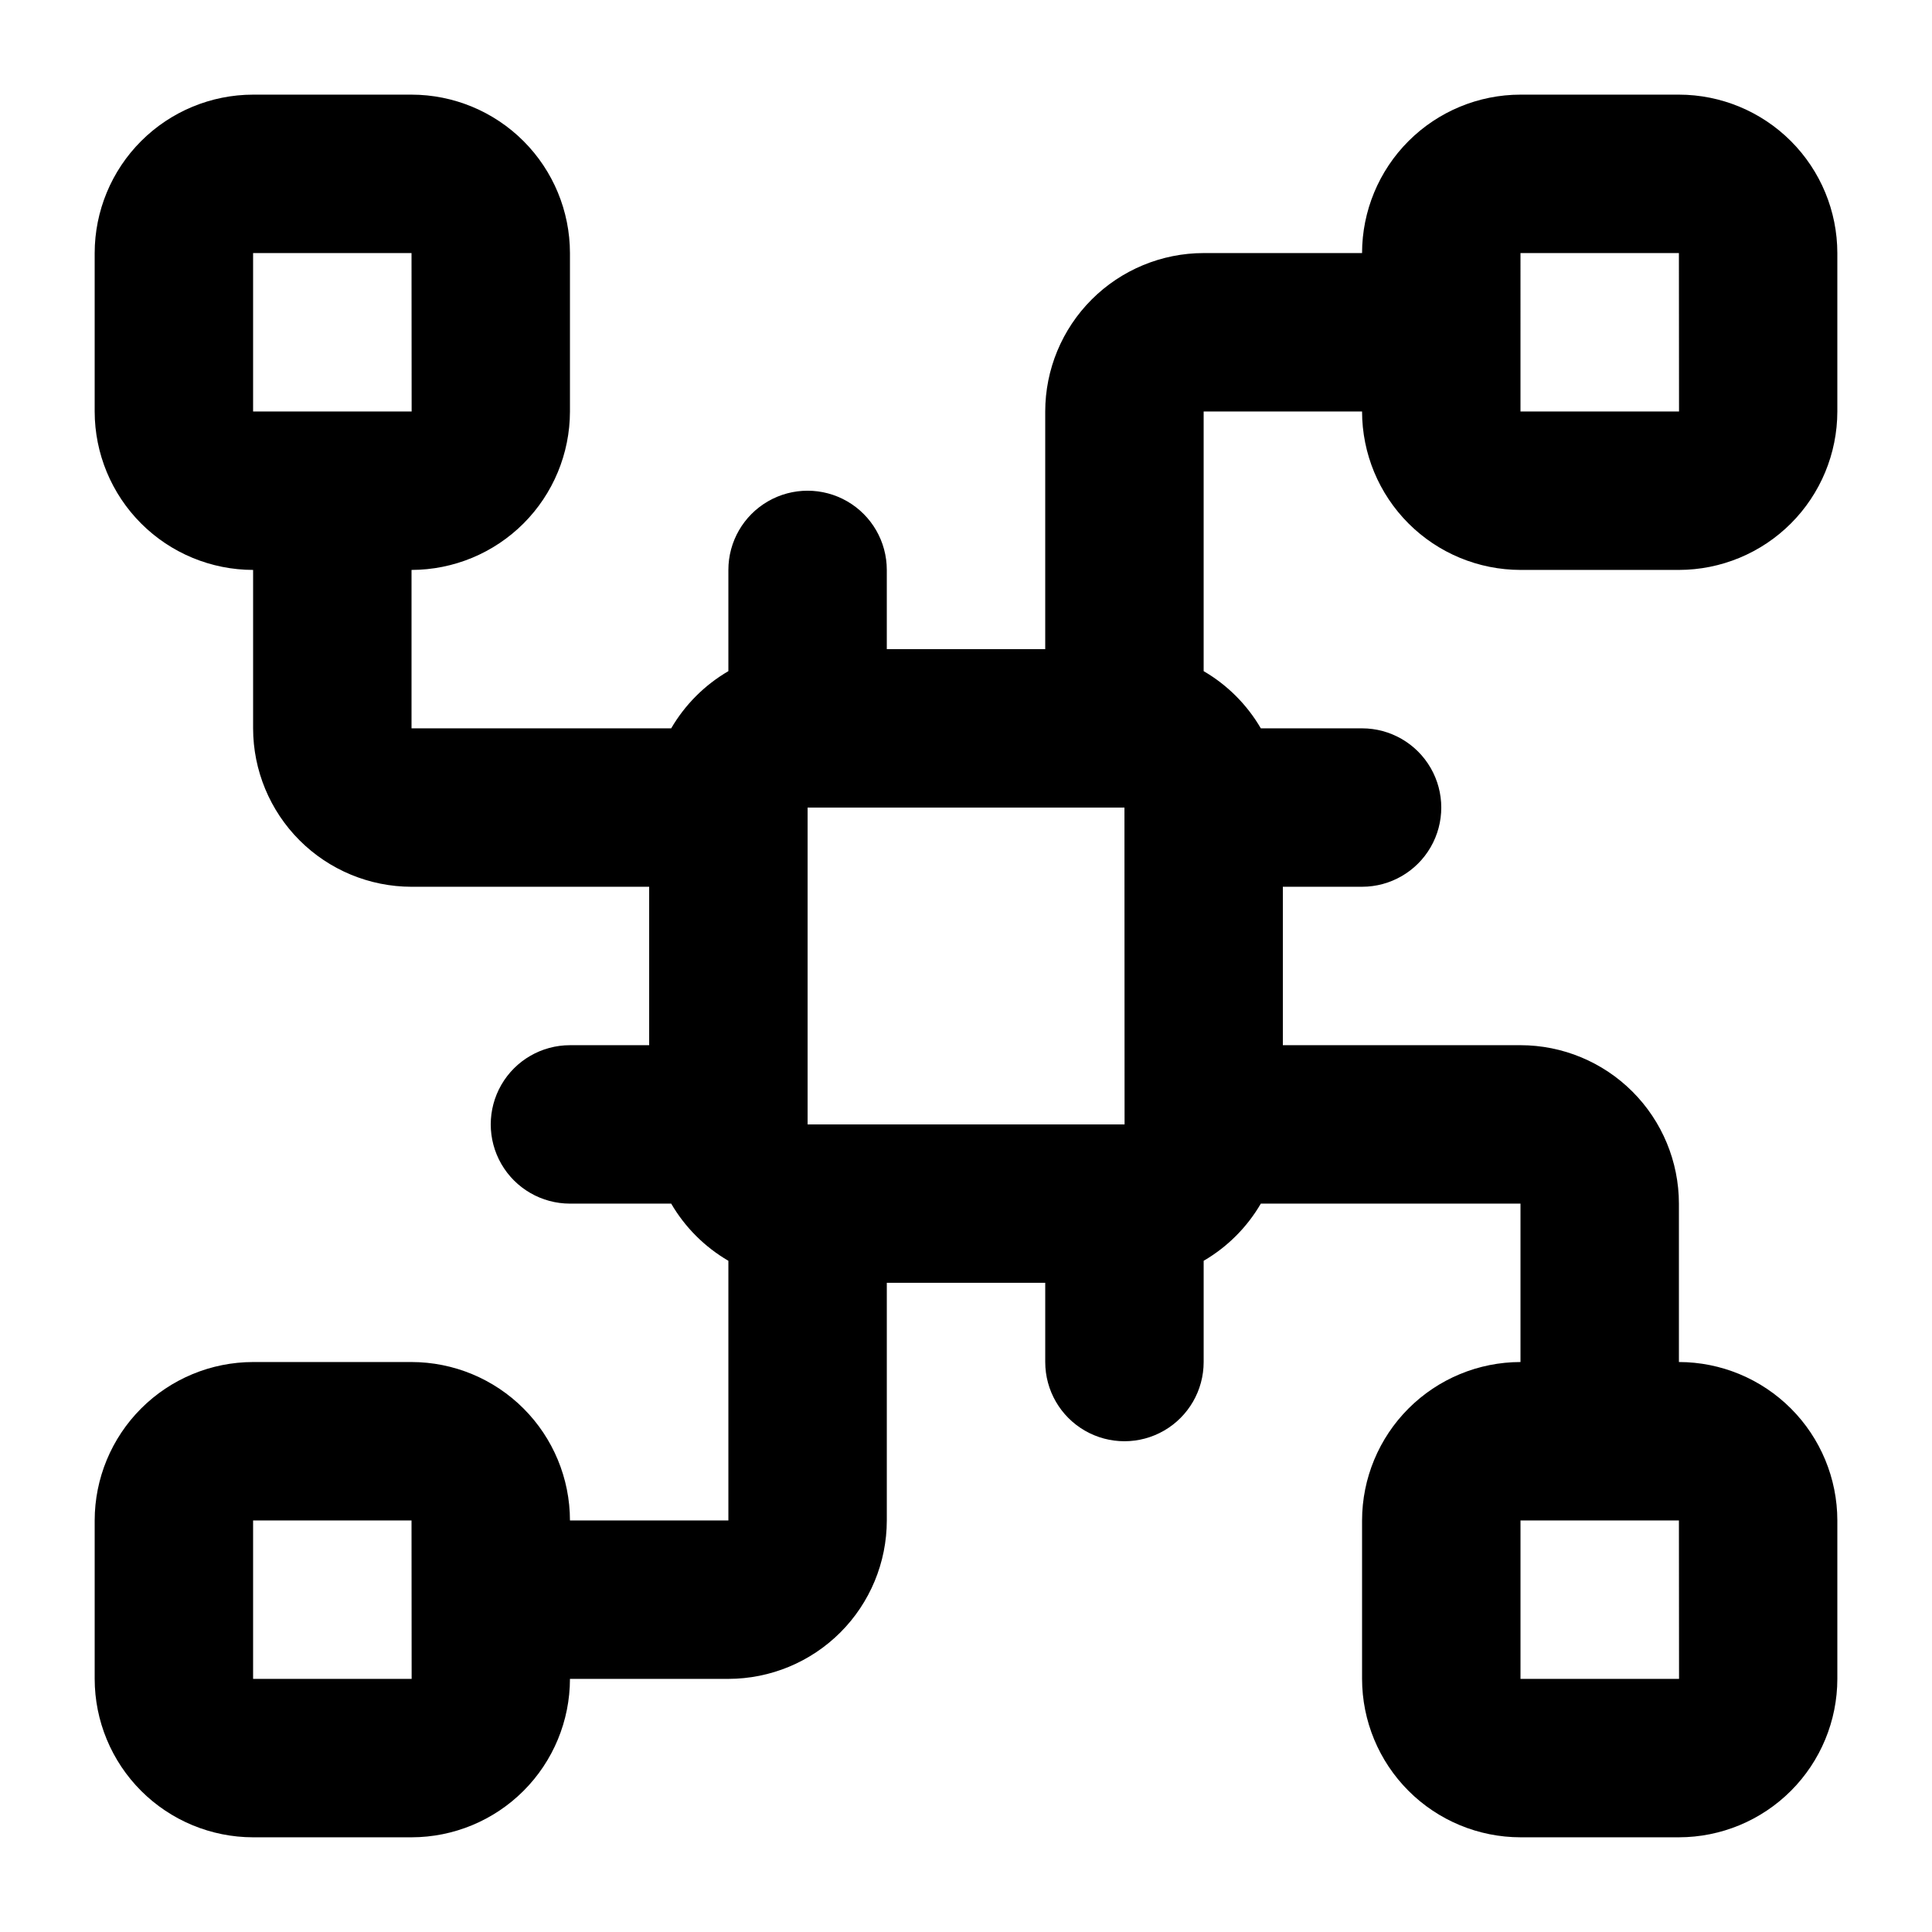 <?xml version="1.0" encoding="UTF-8"?>
<!-- Uploaded to: SVG Repo, www.svgrepo.com, Generator: SVG Repo Mixer Tools -->
<svg fill="#000000" width="800px" height="800px" version="1.1" viewBox="144 144 512 512" xmlns="http://www.w3.org/2000/svg">
 <path d="m504.96 253.05c0.012 11.129 4.441 21.805 12.312 29.676 7.871 7.871 18.543 12.297 29.672 12.309h41.984c11.133-0.012 21.805-4.438 29.676-12.309 7.871-7.871 12.297-18.547 12.309-29.676v-41.984c-0.012-11.133-4.438-21.805-12.309-29.676-7.871-7.871-18.543-12.297-29.676-12.309h-41.984c-11.129 0.012-21.801 4.438-29.672 12.309-7.871 7.871-12.301 18.543-12.312 29.676h-41.98c-11.133 0.012-21.805 4.438-29.676 12.309-7.871 7.871-12.301 18.543-12.309 29.676v62.977h-41.984v-20.992c0-7.5-4.004-14.43-10.496-18.18-6.496-3.75-14.5-3.75-20.992 0-6.496 3.75-10.496 10.68-10.496 18.18v26.828c-6.277 3.656-11.5 8.879-15.156 15.156h-68.812v-41.984c11.129-0.012 21.805-4.438 29.676-12.309 7.871-7.871 12.297-18.547 12.309-29.676v-41.984c-0.012-11.133-4.438-21.805-12.309-29.676-7.871-7.871-18.547-12.297-29.676-12.309h-41.984c-11.133 0.012-21.805 4.438-29.676 12.309-7.871 7.871-12.297 18.543-12.309 29.676v41.984c0.012 11.129 4.438 21.805 12.309 29.676 7.871 7.871 18.543 12.297 29.676 12.309v41.984c0.012 11.129 4.438 21.801 12.309 29.676 7.871 7.871 18.543 12.297 29.676 12.309h62.977v41.984h-20.992c-7.5 0-14.43 4-18.18 10.496-3.75 6.492-3.75 14.496 0 20.992 3.75 6.492 10.68 10.496 18.18 10.496h26.828c3.656 6.277 8.879 11.496 15.156 15.152v68.812h-41.984c-0.012-11.129-4.438-21.801-12.309-29.672-7.871-7.871-18.547-12.301-29.676-12.312h-41.984c-11.133 0.012-21.805 4.441-29.676 12.312-7.871 7.871-12.297 18.543-12.309 29.672v41.984c0.012 11.133 4.438 21.805 12.309 29.676 7.871 7.871 18.543 12.297 29.676 12.309h41.984c11.129-0.012 21.805-4.438 29.676-12.309 7.871-7.871 12.297-18.543 12.309-29.676h41.984c11.129-0.012 21.801-4.438 29.676-12.309 7.871-7.871 12.297-18.543 12.309-29.676v-62.977h41.984v20.992c0 7.5 4 14.43 10.496 18.18 6.492 3.75 14.496 3.75 20.992 0 6.492-3.75 10.496-10.68 10.496-18.18v-26.828c6.277-3.656 11.496-8.875 15.152-15.152h68.812v41.984-0.004c-11.129 0.012-21.801 4.441-29.672 12.312-7.871 7.871-12.301 18.543-12.312 29.672v41.984c0.012 11.133 4.441 21.805 12.312 29.676 7.871 7.871 18.543 12.297 29.672 12.309h41.984c11.133-0.012 21.805-4.438 29.676-12.309 7.871-7.871 12.297-18.543 12.309-29.676v-41.984c-0.012-11.129-4.438-21.801-12.309-29.672-7.871-7.871-18.543-12.301-29.676-12.312v-41.98c-0.012-11.133-4.438-21.805-12.309-29.676-7.871-7.871-18.543-12.301-29.676-12.309h-62.977v-41.984h20.992c7.5 0 14.43-4.004 18.18-10.496 3.75-6.496 3.75-14.5 0-20.992-3.75-6.496-10.68-10.496-18.18-10.496h-26.828c-3.656-6.277-8.875-11.5-15.152-15.156v-68.812zm41.984-41.984h41.984l0.031 41.984h-42.016zm-335.87 0h41.984l0.031 41.984h-42.016zm0 377.86v-41.984h41.984l0.031 41.984zm377.89 0h-42.016v-41.984h41.984zm-230.94-146.94v-83.969h83.969l0.031 83.969z"/>
</svg>